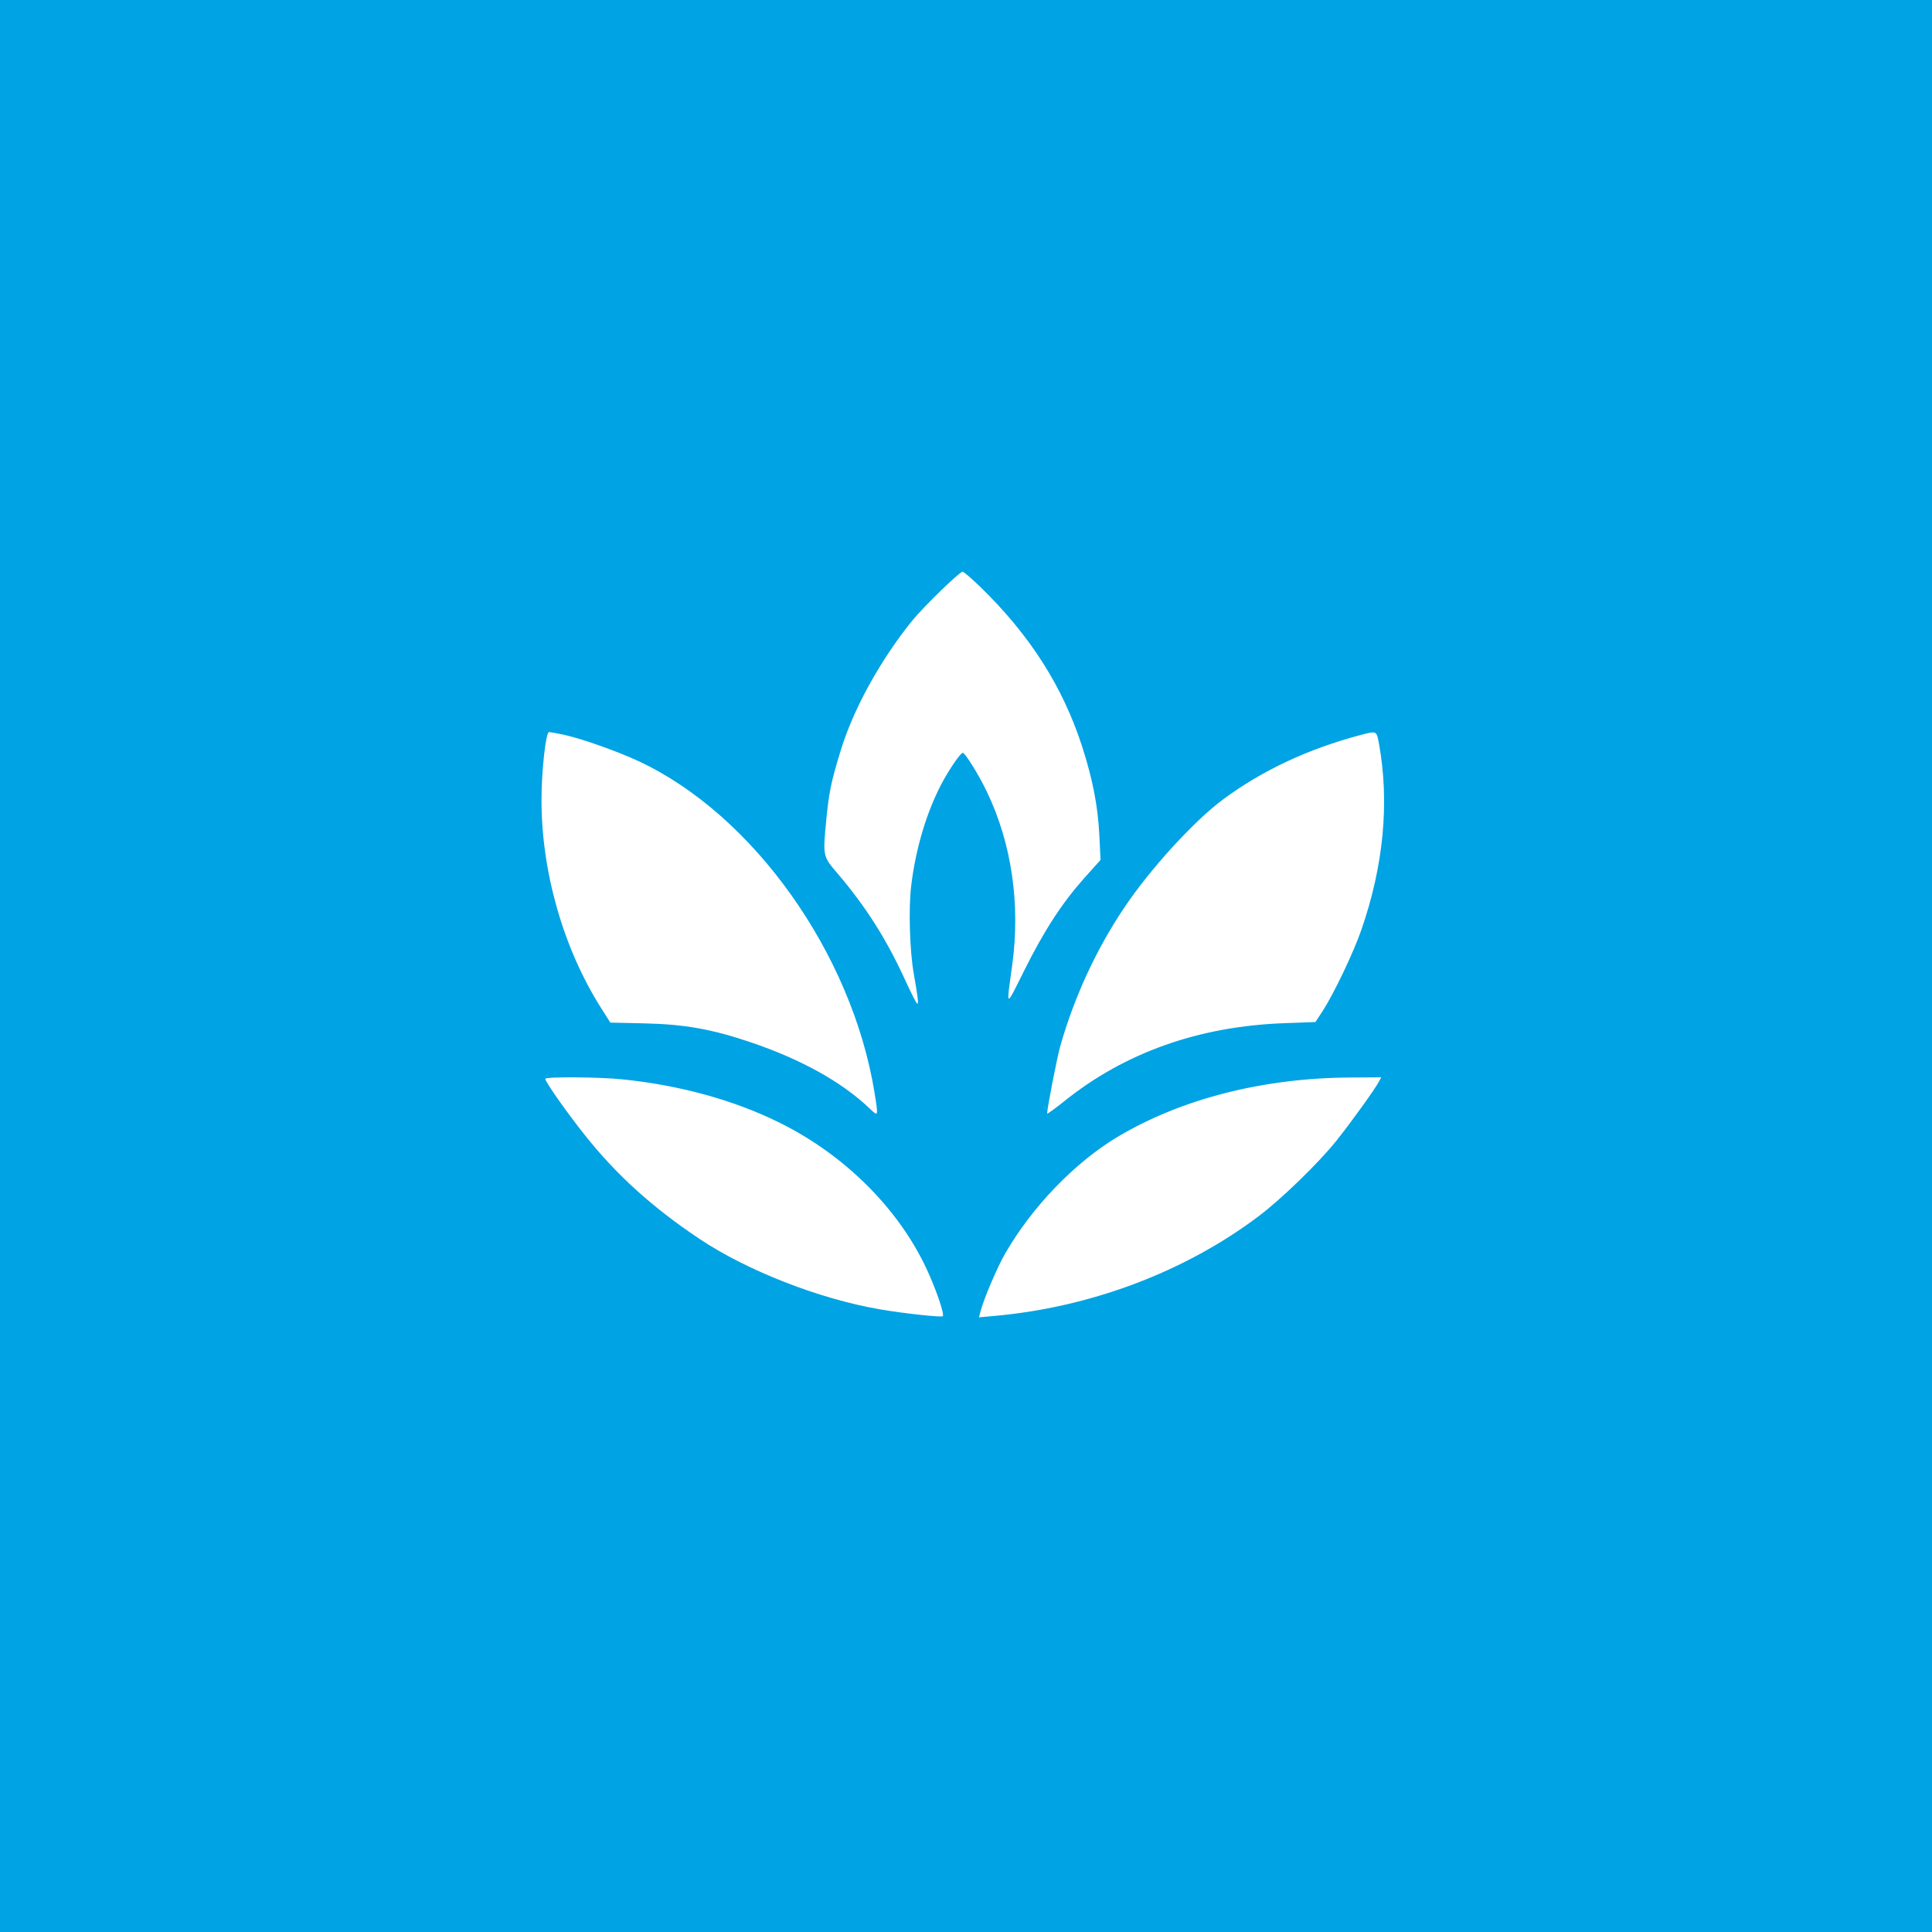 <?xml version="1.0" standalone="no"?>
<!DOCTYPE svg PUBLIC "-//W3C//DTD SVG 20010904//EN"
 "http://www.w3.org/TR/2001/REC-SVG-20010904/DTD/svg10.dtd">
<svg version="1.0" xmlns="http://www.w3.org/2000/svg"
 width="1024pt" height="1024pt" viewBox="0 0 1024 1024"
 preserveAspectRatio="xMidYMid meet">

<g transform="translate(0,1024) scale(0.1,-0.1)"
fill="#00a3e4" stroke="none">
<path d="M0 5120 l0 -5120 5120 0 5120 0 0 5120 0 5120 -5120 0 -5120 0 0
-5120z m5192 2013 c264 -255 440 -530 543 -848 57 -177 84 -316 92 -476 l6
-127 -88 -98 c-118 -133 -210 -275 -317 -489 -100 -201 -95 -203 -63 30 44
323 -3 646 -135 920 -42 88 -115 205 -127 205 -12 -1 -64 -76 -105 -150 -84
-154 -145 -355 -169 -559 -14 -123 -7 -341 14 -461 23 -129 26 -160 19 -160
-4 0 -31 53 -61 118 -101 222 -211 396 -364 575 -77 90 -76 90 -57 288 14 139
24 190 72 349 67 226 213 491 385 703 62 75 249 257 265 257 6 0 46 -35 90
-77z m-2205 -787 c94 -20 286 -88 399 -141 606 -283 1129 -1018 1249 -1755 21
-131 21 -130 -27 -84 -147 140 -363 260 -633 351 -205 69 -347 94 -560 99
l-180 4 -49 77 c-200 316 -316 721 -316 1102 0 156 23 361 40 361 5 0 39 -6
77 -14z m4322 -48 c56 -311 25 -645 -94 -988 -41 -118 -144 -334 -203 -426
l-40 -61 -163 -6 c-454 -16 -849 -156 -1171 -416 -49 -39 -88 -67 -88 -63 0
27 52 294 69 355 73 258 190 513 337 732 137 206 371 462 524 576 207 154 451
269 730 343 88 23 86 24 99 -46z m-4008 -1779 c303 -31 590 -110 832 -230 341
-169 626 -451 776 -770 49 -103 98 -245 88 -255 -7 -7 -205 14 -337 37 -319
55 -702 205 -953 373 -250 167 -441 340 -609 552 -93 117 -208 280 -208 296 0
12 291 10 411 -3z m4008 -11 c-20 -39 -149 -218 -225 -313 -94 -118 -294 -312
-414 -402 -392 -295 -892 -483 -1403 -528 l-78 -7 7 28 c16 65 88 234 131 309
142 248 372 486 599 621 337 200 767 310 1227 313 l168 1 -12 -22z"/>
</g>
</svg>
